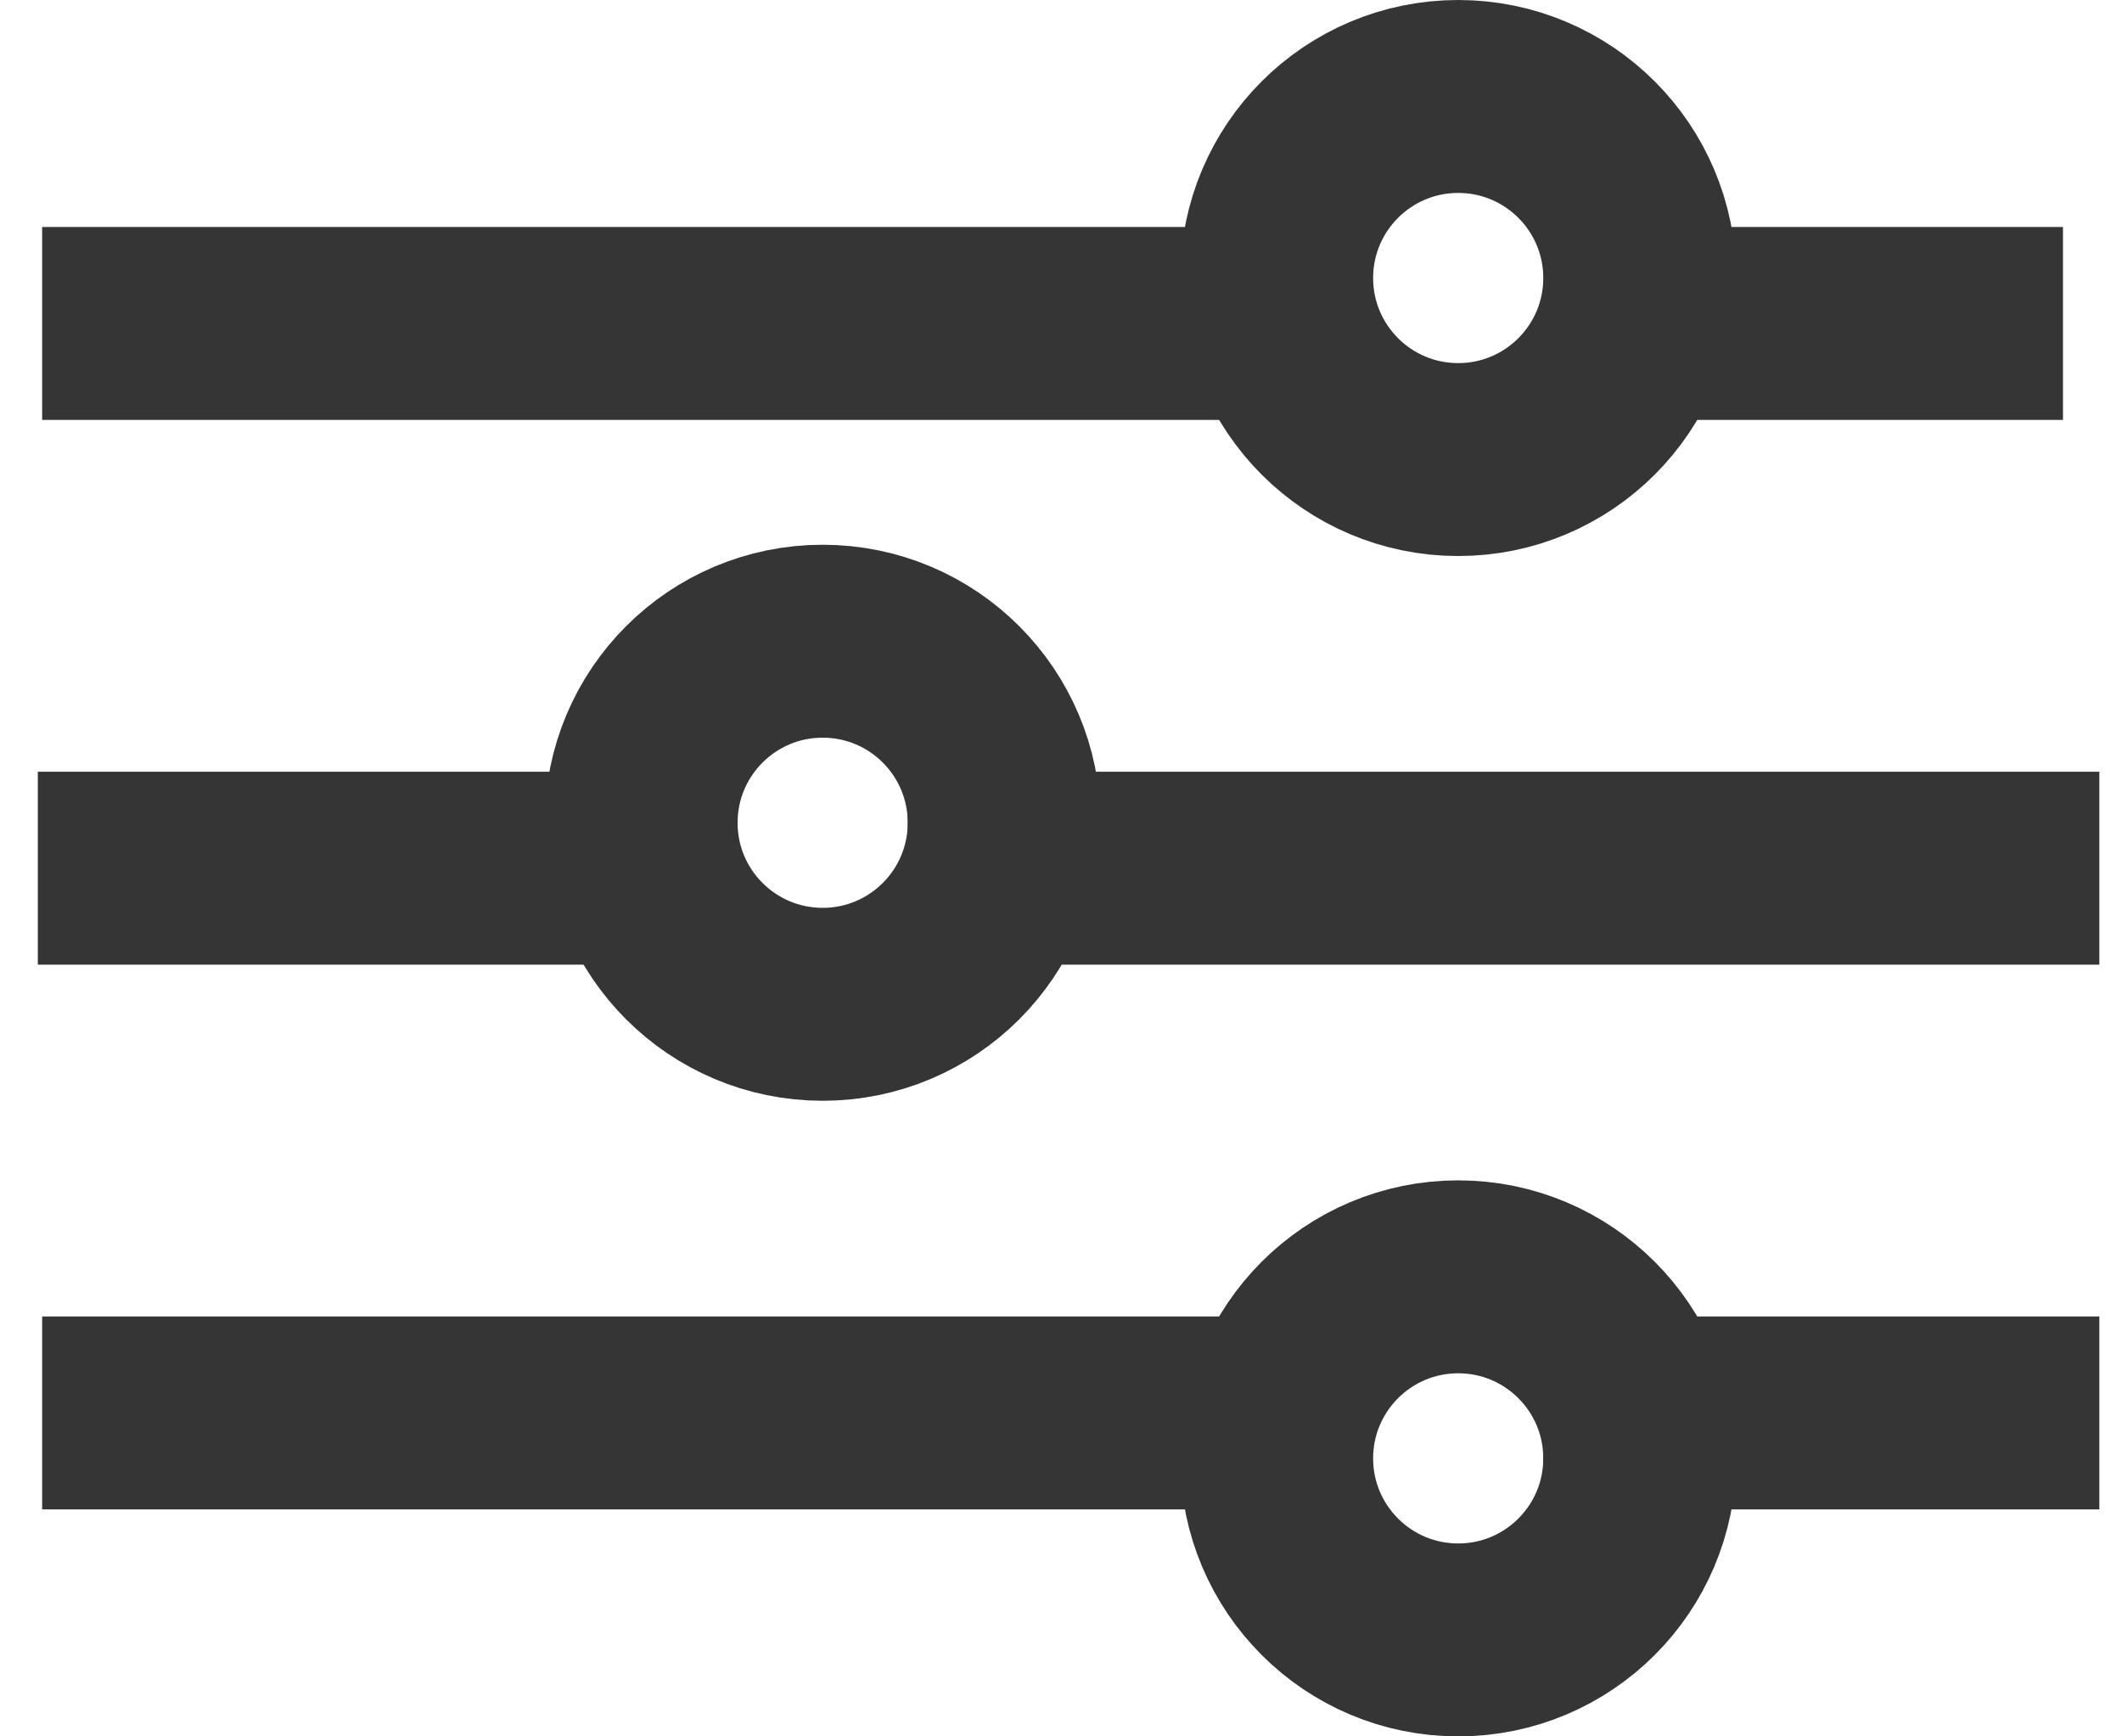 <?xml version="1.0" encoding="UTF-8"?>
<svg width="22px" height="18px" viewBox="0 0 22 18" version="1.1" xmlns="http://www.w3.org/2000/svg" xmlns:xlink="http://www.w3.org/1999/xlink">
    <!-- Generator: Sketch 48.2 (47327) - http://www.bohemiancoding.com/sketch -->
    <title>filter-icon-black</title>
    <desc>Created with Sketch.</desc>
    <defs></defs>
    <g id="Page-1" stroke="none" stroke-width="1" fill="none" fill-rule="evenodd">
        <g id="filter-icon-black" transform="translate(1, 1)" stroke="#353535" stroke-width="2">
            <circle id="Oval" cx="14.118" cy="1.882" r="1.882"></circle>
            <circle id="Oval-Copy" cx="7.529" cy="7.529" r="1.882"></circle>
            <circle id="Oval-Copy-2" cx="14.118" cy="14.118" r="1.882"></circle>
            <path d="M16,13.647 L19.765,13.647" id="Line-7" stroke-linecap="square"></path>
            <path d="M11.798,13.647 L0.437,13.647" id="Line-8" stroke-linecap="square"></path>
            <path d="M16.376,2.353 L19.388,2.353" id="Line-4" stroke-linecap="square"></path>
            <path d="M0.437,2.353 L11.798,2.353" id="Line-4-Copy" stroke-linecap="square"></path>
            <path d="M4.314,8 L0.392,8" id="Line-5" stroke-linecap="square"></path>
            <path d="M9.412,8 L19.765,8" id="Line-6" stroke-linecap="square"></path>
        </g>
    </g>
</svg>